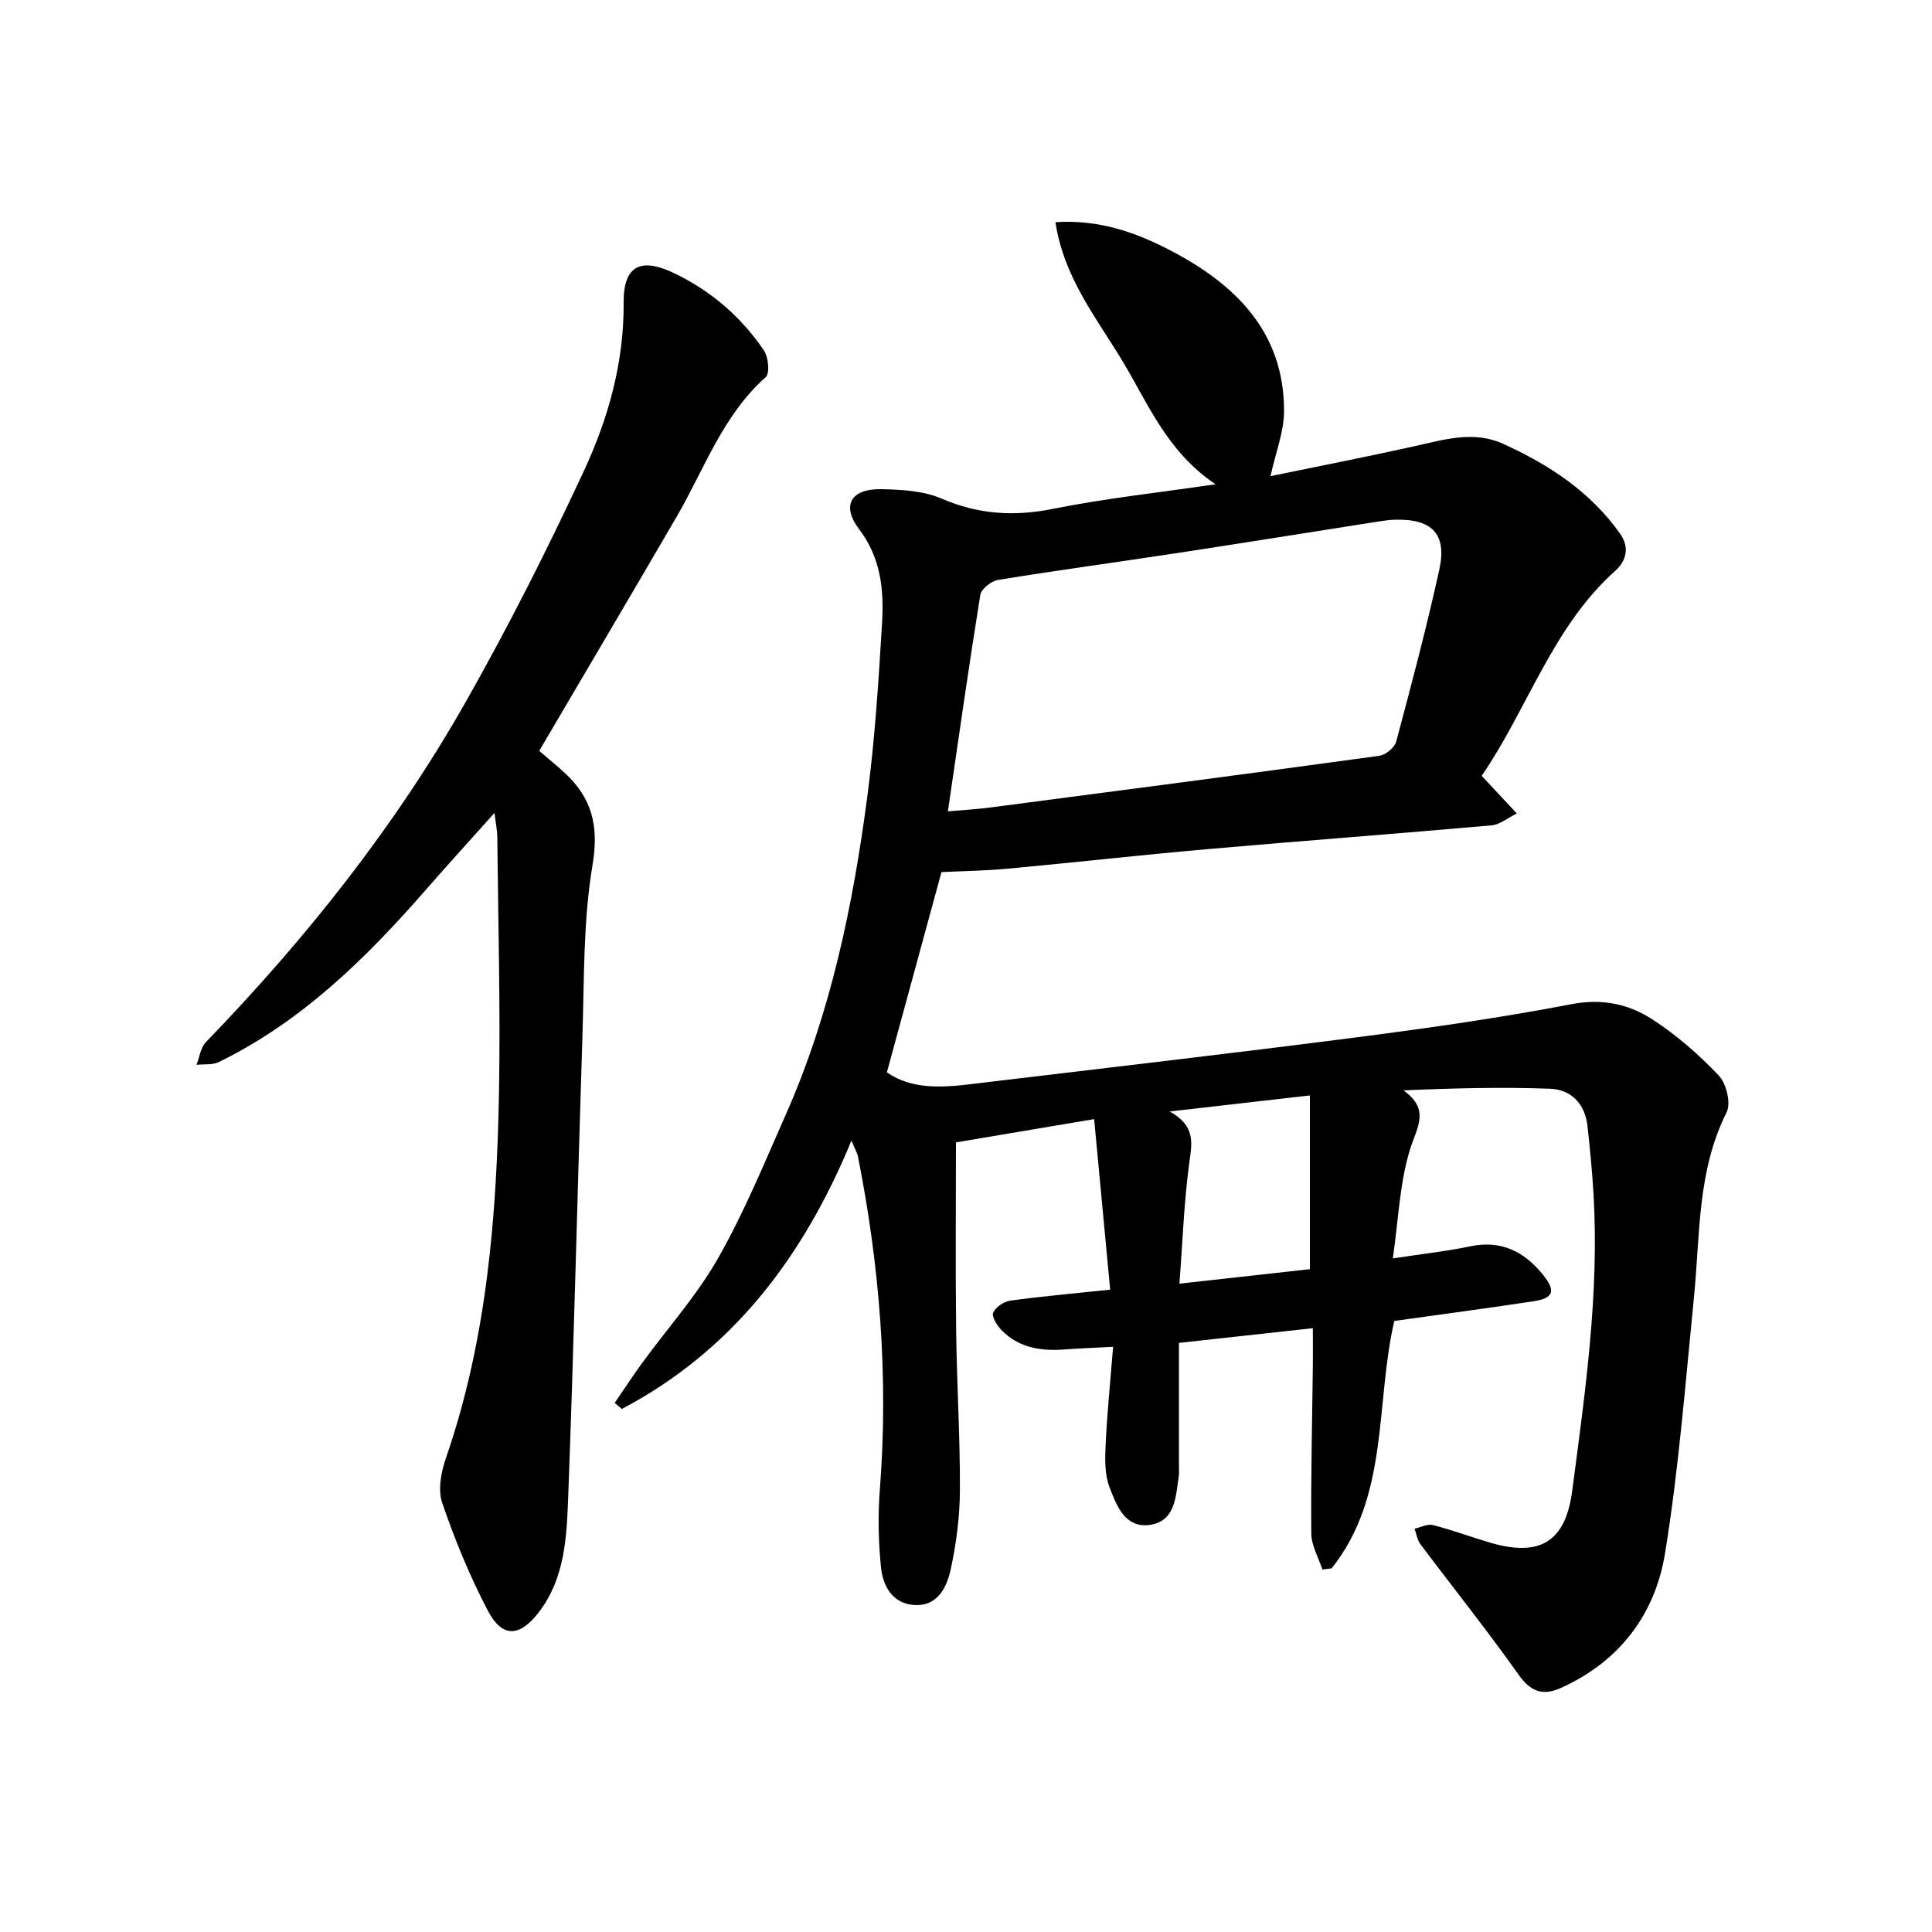 <svg enable-background="new 0 0 400 400" viewBox="0 0 400 400" xmlns="http://www.w3.org/2000/svg"><path d="m230.46 278.84c-4 .22-6.99.32-9.98.55-4.94.38-9.58-.32-13.18-4.06-.91-.94-2.03-2.77-1.67-3.57.52-1.15 2.22-2.29 3.55-2.48 6.45-.89 12.94-1.45 20.67-2.27-1.09-11.58-2.18-23.13-3.32-35.31-10.52 1.77-19.84 3.34-28.61 4.82 0 13.33-.12 26.18.04 39.03.13 10.97.83 21.95.78 32.92-.02 5.51-.74 11.11-1.92 16.5-.8 3.66-2.7 7.62-7.49 7.33-4.59-.27-6.55-3.95-6.94-7.87-.53-5.34-.64-10.79-.22-16.14 1.8-23.17-.03-46.08-4.53-68.81-.15-.76-.58-1.46-1.36-3.33-10.05 24.38-24.84 43.59-47.53 55.56-.5-.42-.99-.84-1.49-1.25 1.93-2.8 3.78-5.66 5.79-8.4 5.24-7.18 11.27-13.9 15.63-21.58 5.38-9.46 9.55-19.63 13.97-29.62 9.29-20.98 13.92-43.22 16.9-65.8 1.58-11.95 2.35-24.03 3.07-36.07.41-6.83-.22-13.46-4.75-19.43-3.73-4.9-1.7-8.39 4.54-8.28 4.22.08 8.79.33 12.57 1.96 7.62 3.29 15.01 3.73 23.1 2.1 10.71-2.15 21.62-3.32 33.59-5.08-10.16-6.79-14.06-16.95-19.52-25.92-5.35-8.79-11.96-17.11-13.63-28.34 9.18-.59 16.8 2.19 23.92 5.91 13.34 6.98 23.41 16.79 23.41 33.17 0 4.32-1.75 8.64-2.81 13.5 9.36-1.93 19.67-3.94 29.92-6.22 6.07-1.35 12.15-3.23 18.18-.5 9.51 4.3 18.13 9.93 24.29 18.64 1.99 2.82 1.32 5.6-1.05 7.72-12.96 11.61-17.96 28.28-27.61 42.41 2.32 2.48 4.44 4.75 7.27 7.79-1.92.94-3.52 2.31-5.22 2.46-19.47 1.73-38.96 3.18-58.43 4.89-13.93 1.22-27.82 2.79-41.74 4.08-4.73.44-9.49.5-13.73.71-3.82 14-7.56 27.73-11.3 41.45 5.98 4.15 13.26 2.95 20.47 2.08 25.7-3.08 51.4-6.05 77.07-9.36 14.79-1.91 29.59-4.02 44.23-6.83 6.37-1.22 11.83-.02 16.75 3.17 5 3.25 9.62 7.29 13.73 11.63 1.57 1.65 2.55 5.73 1.6 7.61-6.11 12.16-5.46 25.33-6.75 38.24-1.77 17.71-3.14 35.49-5.99 53.03-2.05 12.63-9.41 22.41-21.54 27.88-3.74 1.69-6.25.84-8.78-2.73-6.52-9.2-13.57-18.02-20.34-27.04-.65-.87-.81-2.12-1.2-3.19 1.27-.28 2.66-1.04 3.78-.76 3.98 1.02 7.85 2.46 11.8 3.63 10.4 3.07 15.68-.16 17.06-10.72 2.67-20.33 5.61-40.66 4.42-61.27-.27-4.76-.74-9.51-1.26-14.25-.51-4.58-3.35-7.55-7.74-7.72-9.92-.37-19.86-.12-30.35.34 5.56 3.99 2.79 7.61 1.37 12.16-2.17 6.98-2.41 14.56-3.58 22.63 6.06-.93 11.06-1.46 15.95-2.49 6.4-1.35 11.16.99 15.07 5.79 2.78 3.41 2.32 4.94-1.93 5.58-9.41 1.43-18.85 2.67-28.78 4.07-3.98 17.04-1 36.2-12.98 51.22-.64.08-1.27.17-1.91.25-.81-2.49-2.28-4.97-2.3-7.46-.11-11.6.19-23.21.32-34.81.03-2.36 0-4.71 0-7.7-8.89.98-17.65 1.94-27.72 3.04v25.66c0 .64.06 1.29-.03 1.91-.65 4.22-.67 9.39-6.06 10.12-5.1.7-6.88-4.1-8.3-7.84-1.01-2.68-.94-5.9-.79-8.85.31-6.49.97-12.95 1.55-20.19zm-34.21-110.86c3.15-.28 5.96-.43 8.73-.79 26.87-3.51 53.75-7.03 80.6-10.71 1.31-.18 3.16-1.71 3.49-2.95 3.16-11.81 6.29-23.63 8.92-35.57 1.63-7.4-1.49-10.56-9.13-10.36-1.11.03-2.22.18-3.32.35-14.08 2.2-28.15 4.47-42.25 6.62-12.22 1.86-24.47 3.51-36.66 5.5-1.4.23-3.47 1.86-3.67 3.1-2.37 14.71-4.46 29.47-6.71 44.81zm47.94 97.79c10-1.11 18.86-2.09 27.01-3 0-12.22 0-23.7 0-35.97-9.95 1.14-18.84 2.15-29.03 3.32 5.31 2.94 4.65 6.39 4.09 10.43-1.12 8.08-1.39 16.28-2.07 25.22z"/><path d="m111.64 155.46c1.59 1.37 3.43 2.87 5.18 4.47 5.76 5.25 7.22 11.08 5.85 19.21-1.96 11.67-1.7 23.73-2.09 35.64-1.03 31.79-1.75 63.59-2.95 95.37-.31 8.17-.69 16.62-6.07 23.64-3.97 5.17-7.58 5.38-10.57-.34-3.73-7.14-6.84-14.68-9.44-22.31-.93-2.72-.21-6.41.79-9.31 8.47-24.54 10.5-50.01 10.97-75.65.32-17.65-.18-35.31-.35-52.97-.01-1.25-.29-2.49-.58-4.91-5.13 5.74-9.68 10.73-14.12 15.82-12.41 14.22-25.73 27.34-42.94 35.76-1.32.65-3.08.41-4.64.58.63-1.58.85-3.56 1.94-4.69 20.65-21.35 39.05-44.46 53.72-70.3 8.84-15.58 16.95-31.63 24.51-47.88 5.07-10.91 8.36-22.5 8.27-34.92-.06-7.74 3.57-9.43 10.5-6.09 7.62 3.67 13.84 9.03 18.55 15.99.93 1.37 1.24 4.73.36 5.52-8.88 7.89-12.65 18.92-18.36 28.76-9.42 16.19-18.96 32.3-28.53 48.61z"/></svg>